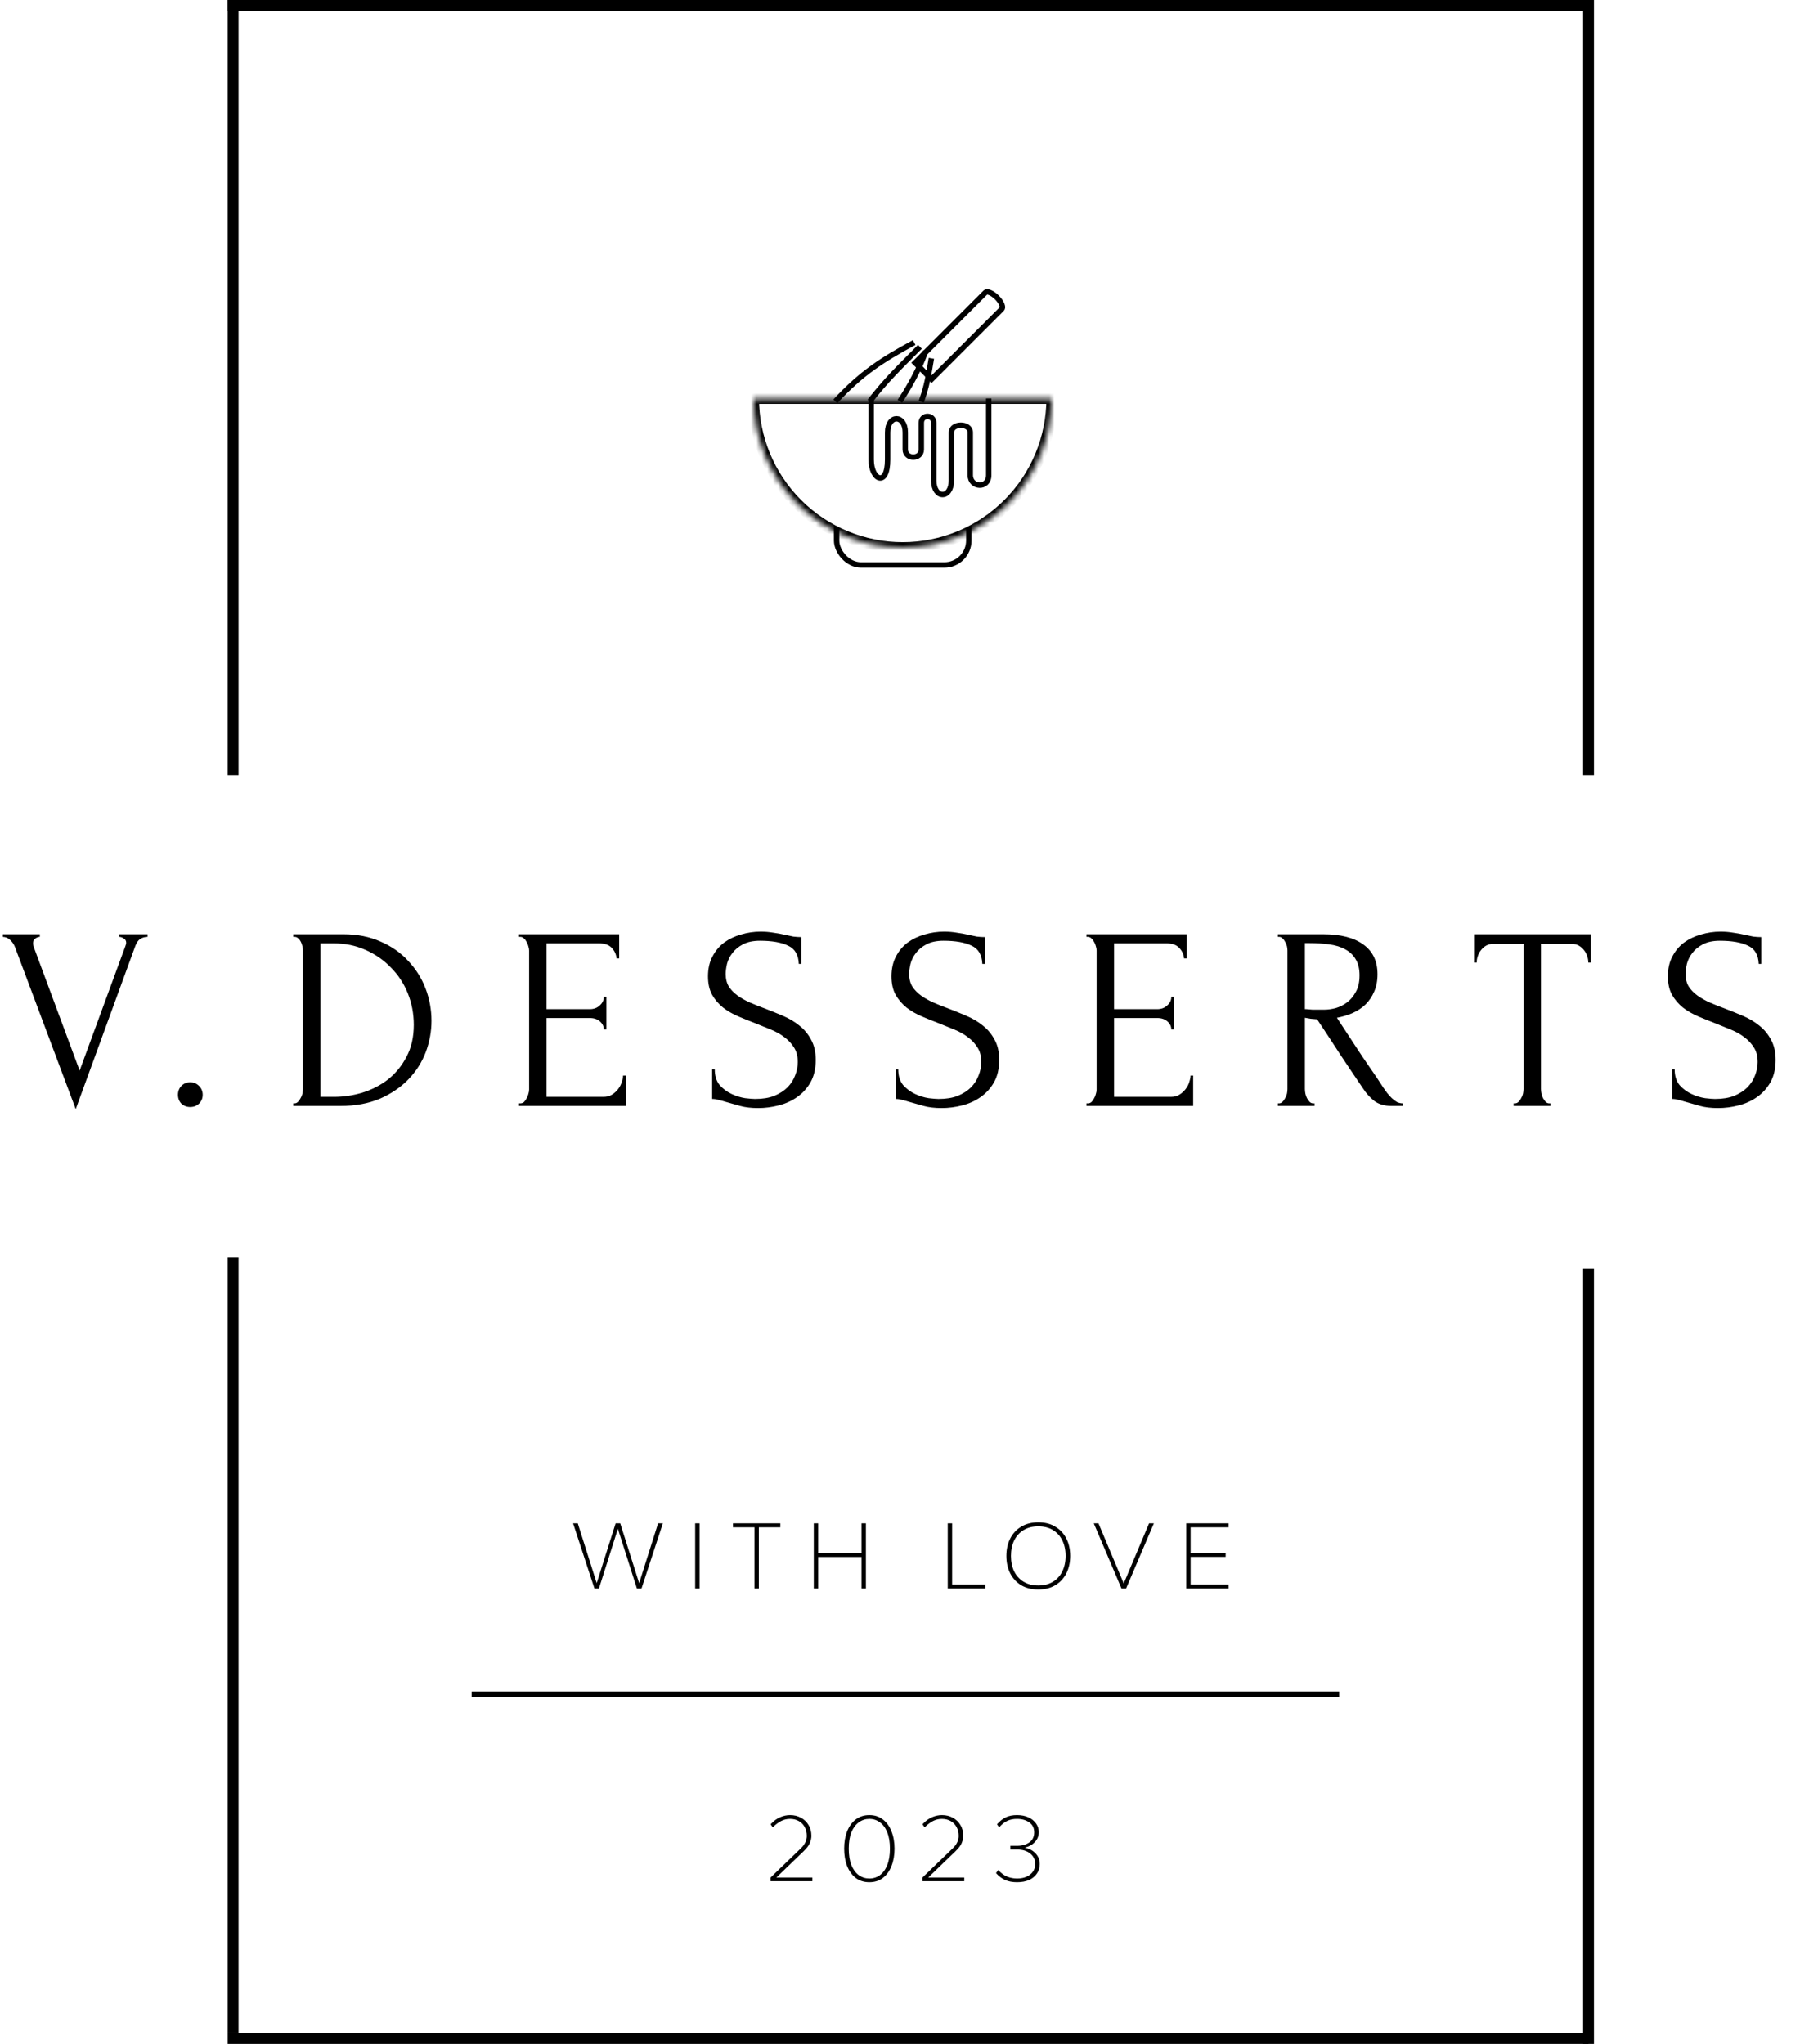<?xml version="1.0" encoding="UTF-8"?> <svg xmlns="http://www.w3.org/2000/svg" width="332" height="377" viewBox="0 0 332 377" fill="none"><path d="M6.096 174C6.096 174.192 6.144 174.432 6.24 174.72L14.688 197.472L23.136 174.48C23.168 174.416 23.2 174.32 23.232 174.192C23.264 174.064 23.28 173.968 23.28 173.904C23.28 173.52 23.12 173.248 22.8 173.088C22.512 172.896 22.24 172.8 21.984 172.8V172.32H27.216V172.8C26.736 172.8 26.288 172.928 25.872 173.184C25.488 173.44 25.184 173.872 24.96 174.48L13.968 204.576L2.736 174.624C2.544 174.144 2.256 173.728 1.872 173.376C1.52 173.024 1.072 172.832 0.528 172.8V172.32H7.344V172.8C7.056 172.8 6.768 172.912 6.48 173.136C6.224 173.328 6.096 173.616 6.096 174ZM32.824 201.936C32.824 201.296 33.032 200.752 33.448 200.304C33.896 199.856 34.44 199.632 35.08 199.632C35.72 199.632 36.264 199.856 36.712 200.304C37.16 200.752 37.384 201.296 37.384 201.936C37.384 202.576 37.16 203.12 36.712 203.568C36.264 203.984 35.72 204.192 35.08 204.192C34.44 204.192 33.896 203.984 33.448 203.568C33.032 203.12 32.824 202.576 32.824 201.936ZM54.096 203.52H54.336C54.56 203.52 54.768 203.424 54.96 203.232C55.152 203.04 55.312 202.816 55.44 202.56C55.6 202.304 55.712 202.032 55.776 201.744C55.84 201.424 55.872 201.136 55.872 200.88V175.296C55.872 175.072 55.84 174.816 55.776 174.528C55.712 174.24 55.616 173.968 55.488 173.712C55.36 173.456 55.2 173.248 55.008 173.088C54.816 172.896 54.592 172.8 54.336 172.8H54.096V172.32H63.36C65.888 172.32 68.16 172.768 70.176 173.664C72.192 174.528 73.888 175.712 75.264 177.216C76.672 178.688 77.744 180.384 78.48 182.304C79.216 184.224 79.584 186.224 79.584 188.304C79.584 190.256 79.232 192.176 78.528 194.064C77.824 195.92 76.768 197.584 75.36 199.056C73.952 200.528 72.192 201.728 70.08 202.656C67.968 203.552 65.52 204 62.736 204H54.096V203.52ZM76.32 189.024C76.32 186.976 75.952 185.04 75.216 183.216C74.48 181.392 73.44 179.808 72.096 178.464C70.784 177.088 69.216 176 67.392 175.2C65.6 174.4 63.648 174 61.536 174H59.088V202.32H61.632C63.36 202.32 65.088 202.064 66.816 201.552C68.576 201.008 70.16 200.192 71.568 199.104C72.976 197.984 74.112 196.592 74.976 194.928C75.872 193.264 76.32 191.296 76.32 189.024ZM95.722 203.52H95.963C96.219 203.52 96.442 203.44 96.635 203.28C96.826 203.088 96.987 202.864 97.115 202.608C97.275 202.352 97.386 202.08 97.451 201.792C97.546 201.504 97.594 201.232 97.594 200.976V175.296C97.594 175.072 97.546 174.816 97.451 174.528C97.386 174.24 97.275 173.968 97.115 173.712C96.987 173.456 96.826 173.248 96.635 173.088C96.442 172.896 96.219 172.8 95.963 172.8H95.722V172.32H114.203V176.784H113.723C113.659 176.048 113.371 175.408 112.859 174.864C112.347 174.288 111.547 174 110.459 174H100.811V186.144H108.779C109.515 186.144 110.123 185.92 110.603 185.472C111.115 185.024 111.371 184.496 111.371 183.888H111.851V189.888H111.371C111.371 189.312 111.131 188.816 110.651 188.4C110.171 187.984 109.547 187.776 108.779 187.776H100.811V202.32H111.323C111.931 202.32 112.459 202.176 112.907 201.888C113.355 201.6 113.723 201.264 114.011 200.88C114.331 200.464 114.555 200.032 114.683 199.584C114.843 199.104 114.923 198.704 114.923 198.384H115.403V204H95.722V203.52ZM150.459 195.504C150.459 197.104 150.139 198.48 149.499 199.632C148.859 200.752 148.027 201.664 147.003 202.368C146.011 203.072 144.875 203.584 143.595 203.904C142.347 204.224 141.099 204.384 139.851 204.384C138.571 204.384 137.467 204.256 136.539 204C135.611 203.744 134.763 203.504 133.995 203.28C133.483 203.12 133.019 202.992 132.603 202.896C132.187 202.768 131.771 202.704 131.355 202.704V197.232H131.835C131.835 198.448 132.139 199.424 132.747 200.16C133.387 200.864 134.123 201.408 134.955 201.792C135.787 202.176 136.619 202.432 137.451 202.56C138.283 202.656 138.891 202.704 139.275 202.704C140.651 202.704 141.835 202.512 142.827 202.128C143.819 201.712 144.635 201.184 145.275 200.544C145.915 199.872 146.379 199.136 146.667 198.336C146.987 197.536 147.147 196.72 147.147 195.888C147.147 194.832 146.923 193.952 146.475 193.248C146.027 192.512 145.435 191.872 144.699 191.328C143.995 190.784 143.179 190.32 142.251 189.936C141.323 189.552 140.379 189.168 139.419 188.784C138.331 188.368 137.259 187.936 136.203 187.488C135.147 187.04 134.203 186.496 133.371 185.856C132.539 185.184 131.867 184.4 131.355 183.504C130.843 182.576 130.587 181.44 130.587 180.096C130.587 178.688 130.859 177.472 131.403 176.448C131.947 175.392 132.667 174.528 133.563 173.856C134.491 173.184 135.531 172.688 136.683 172.368C137.867 172.016 139.067 171.84 140.283 171.84C141.115 171.84 141.899 171.904 142.635 172.032C143.371 172.128 144.075 172.256 144.747 172.416C145.291 172.544 145.819 172.656 146.331 172.752C146.843 172.816 147.339 172.848 147.819 172.848V177.792H147.339C147.275 176.128 146.619 175.008 145.371 174.432C144.123 173.824 142.395 173.52 140.187 173.52C138.907 173.52 137.851 173.744 137.019 174.192C136.219 174.608 135.579 175.136 135.099 175.776C134.619 176.384 134.283 177.056 134.091 177.792C133.931 178.496 133.851 179.12 133.851 179.664C133.851 180.56 134.043 181.328 134.427 181.968C134.843 182.608 135.387 183.168 136.059 183.648C136.731 184.128 137.499 184.56 138.363 184.944C139.259 185.328 140.187 185.696 141.147 186.048C142.235 186.464 143.339 186.912 144.459 187.392C145.579 187.872 146.571 188.464 147.435 189.168C148.331 189.872 149.051 190.736 149.595 191.76C150.171 192.784 150.459 194.032 150.459 195.504ZM184.303 195.504C184.303 197.104 183.983 198.48 183.343 199.632C182.703 200.752 181.871 201.664 180.847 202.368C179.855 203.072 178.719 203.584 177.439 203.904C176.191 204.224 174.943 204.384 173.695 204.384C172.415 204.384 171.311 204.256 170.383 204C169.455 203.744 168.607 203.504 167.839 203.28C167.327 203.12 166.863 202.992 166.447 202.896C166.031 202.768 165.615 202.704 165.199 202.704V197.232H165.679C165.679 198.448 165.983 199.424 166.591 200.16C167.231 200.864 167.967 201.408 168.799 201.792C169.631 202.176 170.463 202.432 171.295 202.56C172.127 202.656 172.735 202.704 173.119 202.704C174.495 202.704 175.679 202.512 176.671 202.128C177.663 201.712 178.479 201.184 179.119 200.544C179.759 199.872 180.223 199.136 180.511 198.336C180.831 197.536 180.991 196.72 180.991 195.888C180.991 194.832 180.767 193.952 180.319 193.248C179.871 192.512 179.279 191.872 178.543 191.328C177.839 190.784 177.023 190.32 176.095 189.936C175.167 189.552 174.223 189.168 173.263 188.784C172.175 188.368 171.103 187.936 170.047 187.488C168.991 187.04 168.047 186.496 167.215 185.856C166.383 185.184 165.711 184.4 165.199 183.504C164.687 182.576 164.431 181.44 164.431 180.096C164.431 178.688 164.703 177.472 165.247 176.448C165.791 175.392 166.511 174.528 167.407 173.856C168.335 173.184 169.375 172.688 170.527 172.368C171.711 172.016 172.911 171.84 174.127 171.84C174.959 171.84 175.743 171.904 176.479 172.032C177.215 172.128 177.919 172.256 178.591 172.416C179.135 172.544 179.663 172.656 180.175 172.752C180.687 172.816 181.183 172.848 181.663 172.848V177.792H181.183C181.119 176.128 180.463 175.008 179.215 174.432C177.967 173.824 176.239 173.52 174.031 173.52C172.751 173.52 171.695 173.744 170.863 174.192C170.063 174.608 169.423 175.136 168.943 175.776C168.463 176.384 168.127 177.056 167.935 177.792C167.775 178.496 167.695 179.12 167.695 179.664C167.695 180.56 167.887 181.328 168.271 181.968C168.687 182.608 169.231 183.168 169.903 183.648C170.575 184.128 171.343 184.56 172.207 184.944C173.103 185.328 174.031 185.696 174.991 186.048C176.079 186.464 177.183 186.912 178.303 187.392C179.423 187.872 180.415 188.464 181.279 189.168C182.175 189.872 182.895 190.736 183.439 191.76C184.015 192.784 184.303 194.032 184.303 195.504ZM200.394 203.52H200.634C200.89 203.52 201.114 203.44 201.306 203.28C201.498 203.088 201.658 202.864 201.786 202.608C201.946 202.352 202.058 202.08 202.122 201.792C202.218 201.504 202.266 201.232 202.266 200.976V175.296C202.266 175.072 202.218 174.816 202.122 174.528C202.058 174.24 201.946 173.968 201.786 173.712C201.658 173.456 201.498 173.248 201.306 173.088C201.114 172.896 200.89 172.8 200.634 172.8H200.394V172.32H218.874V176.784H218.394C218.33 176.048 218.042 175.408 217.53 174.864C217.018 174.288 216.218 174 215.13 174H205.482V186.144H213.45C214.186 186.144 214.794 185.92 215.274 185.472C215.786 185.024 216.042 184.496 216.042 183.888H216.522V189.888H216.042C216.042 189.312 215.802 188.816 215.322 188.4C214.842 187.984 214.218 187.776 213.45 187.776H205.482V202.32H215.994C216.602 202.32 217.13 202.176 217.578 201.888C218.026 201.6 218.394 201.264 218.682 200.88C219.002 200.464 219.226 200.032 219.354 199.584C219.514 199.104 219.594 198.704 219.594 198.384H220.074V204H200.394V203.52ZM242.219 203.52H242.459V204H235.691V203.52H235.931C236.155 203.52 236.363 203.424 236.555 203.232C236.747 203.04 236.907 202.816 237.035 202.56C237.195 202.304 237.307 202.032 237.371 201.744C237.435 201.424 237.467 201.136 237.467 200.88V175.296C237.467 175.072 237.435 174.816 237.371 174.528C237.307 174.24 237.195 173.968 237.035 173.712C236.907 173.456 236.747 173.248 236.555 173.088C236.363 172.896 236.155 172.8 235.931 172.8H235.691V172.32H244.043C247.243 172.32 249.707 172.944 251.435 174.192C253.195 175.44 254.075 177.28 254.075 179.712C254.075 180.928 253.867 182 253.451 182.928C253.067 183.824 252.539 184.608 251.867 185.28C251.195 185.92 250.395 186.448 249.467 186.864C248.571 187.248 247.611 187.536 246.587 187.728L250.043 193.008C250.875 194.288 251.723 195.552 252.587 196.8C253.451 198.016 254.299 199.28 255.131 200.592C255.355 200.912 255.595 201.248 255.851 201.6C256.139 201.952 256.427 202.272 256.715 202.56C257.035 202.848 257.355 203.088 257.675 203.28C258.027 203.44 258.379 203.52 258.731 203.52V204H256.667C255.387 204 254.331 203.696 253.499 203.088C252.699 202.448 252.027 201.712 251.483 200.88C250.043 198.768 248.603 196.624 247.163 194.448C245.755 192.272 244.347 190.128 242.939 188.016C242.587 187.984 242.203 187.952 241.787 187.92C241.403 187.856 241.035 187.792 240.683 187.728V200.88C240.683 201.136 240.715 201.424 240.779 201.744C240.843 202.032 240.939 202.304 241.067 202.56C241.227 202.816 241.387 203.04 241.547 203.232C241.739 203.424 241.963 203.52 242.219 203.52ZM240.683 173.952V186.144H240.923C241.179 186.176 241.579 186.208 242.123 186.24C242.699 186.24 243.403 186.24 244.235 186.24C244.907 186.24 245.611 186.144 246.347 185.952C247.115 185.728 247.819 185.376 248.459 184.896C249.131 184.384 249.675 183.728 250.091 182.928C250.539 182.128 250.763 181.12 250.763 179.904C250.763 178.688 250.523 177.696 250.043 176.928C249.595 176.16 248.955 175.552 248.123 175.104C247.323 174.656 246.347 174.352 245.195 174.192C244.043 174.032 242.779 173.952 241.403 173.952H240.683ZM285.757 203.52H285.997V204H279.181V203.52H279.421C279.677 203.52 279.901 203.424 280.093 203.232C280.285 203.04 280.445 202.816 280.573 202.56C280.733 202.304 280.845 202.032 280.909 201.744C280.973 201.424 281.005 201.136 281.005 200.88V174.096H275.437C274.925 174.096 274.477 174.208 274.093 174.432C273.709 174.656 273.389 174.944 273.133 175.296C272.877 175.616 272.685 175.984 272.557 176.4C272.429 176.784 272.365 177.168 272.365 177.552H271.885V172.32H293.437V177.552H292.957C292.957 177.168 292.893 176.784 292.765 176.4C292.637 175.984 292.445 175.616 292.189 175.296C291.933 174.944 291.613 174.656 291.229 174.432C290.845 174.208 290.397 174.096 289.885 174.096H284.221V200.88C284.221 201.136 284.253 201.424 284.317 201.744C284.381 202.032 284.477 202.304 284.605 202.56C284.765 202.816 284.925 203.04 285.085 203.232C285.277 203.424 285.501 203.52 285.757 203.52ZM327.506 195.504C327.506 197.104 327.186 198.48 326.546 199.632C325.906 200.752 325.074 201.664 324.05 202.368C323.058 203.072 321.922 203.584 320.642 203.904C319.394 204.224 318.146 204.384 316.898 204.384C315.618 204.384 314.514 204.256 313.586 204C312.658 203.744 311.81 203.504 311.042 203.28C310.53 203.12 310.066 202.992 309.65 202.896C309.234 202.768 308.818 202.704 308.402 202.704V197.232H308.882C308.882 198.448 309.186 199.424 309.794 200.16C310.434 200.864 311.17 201.408 312.002 201.792C312.834 202.176 313.666 202.432 314.498 202.56C315.33 202.656 315.938 202.704 316.322 202.704C317.698 202.704 318.882 202.512 319.874 202.128C320.866 201.712 321.682 201.184 322.322 200.544C322.962 199.872 323.426 199.136 323.714 198.336C324.034 197.536 324.194 196.72 324.194 195.888C324.194 194.832 323.97 193.952 323.522 193.248C323.074 192.512 322.482 191.872 321.746 191.328C321.042 190.784 320.226 190.32 319.298 189.936C318.37 189.552 317.426 189.168 316.466 188.784C315.378 188.368 314.306 187.936 313.25 187.488C312.194 187.04 311.25 186.496 310.418 185.856C309.586 185.184 308.914 184.4 308.402 183.504C307.89 182.576 307.634 181.44 307.634 180.096C307.634 178.688 307.906 177.472 308.45 176.448C308.994 175.392 309.714 174.528 310.61 173.856C311.538 173.184 312.578 172.688 313.73 172.368C314.914 172.016 316.114 171.84 317.33 171.84C318.162 171.84 318.946 171.904 319.682 172.032C320.418 172.128 321.122 172.256 321.794 172.416C322.338 172.544 322.866 172.656 323.378 172.752C323.89 172.816 324.386 172.848 324.866 172.848V177.792H324.386C324.322 176.128 323.666 175.008 322.418 174.432C321.17 173.824 319.442 173.52 317.234 173.52C315.954 173.52 314.898 173.744 314.066 174.192C313.266 174.608 312.626 175.136 312.146 175.776C311.666 176.384 311.33 177.056 311.138 177.792C310.978 178.496 310.898 179.12 310.898 179.664C310.898 180.56 311.09 181.328 311.474 181.968C311.89 182.608 312.434 183.168 313.106 183.648C313.778 184.128 314.546 184.56 315.41 184.944C316.306 185.328 317.234 185.696 318.194 186.048C319.282 186.464 320.386 186.912 321.506 187.392C322.626 187.872 323.618 188.464 324.482 189.168C325.378 189.872 326.098 190.736 326.642 191.76C327.218 192.784 327.506 194.032 327.506 195.504Z" fill="black"></path><line x1="87" y1="312.5" x2="247" y2="312.5" stroke="black"></line><path d="M109.644 293L105.702 280.976H106.566L110.058 292.01L113.55 280.976H114.396L117.888 292.01L121.38 280.976H122.262L118.32 293H117.474L113.964 281.984L110.472 293H109.644ZM128.221 293V280.976H129.031V293H128.221ZM139.156 293V281.714H135.196V280.976H143.926V281.714H139.966V293H139.156ZM150.099 293V280.976H150.909V286.448H158.901V280.976H159.711V293H158.901V287.186H150.909V293H150.099ZM174.807 293V280.976H175.617V292.262H181.719V293H174.807ZM191.505 293.18C190.281 293.18 189.225 292.916 188.337 292.388C187.461 291.848 186.789 291.116 186.321 290.192C185.853 289.256 185.619 288.188 185.619 286.988C185.619 285.788 185.853 284.726 186.321 283.802C186.789 282.866 187.461 282.134 188.337 281.606C189.225 281.066 190.281 280.796 191.505 280.796C192.729 280.796 193.779 281.066 194.655 281.606C195.543 282.134 196.221 282.866 196.689 283.802C197.157 284.726 197.391 285.788 197.391 286.988C197.391 288.188 197.157 289.256 196.689 290.192C196.221 291.116 195.543 291.848 194.655 292.388C193.779 292.916 192.729 293.18 191.505 293.18ZM191.505 292.442C192.549 292.442 193.449 292.214 194.205 291.758C194.961 291.302 195.537 290.666 195.933 289.85C196.341 289.022 196.545 288.068 196.545 286.988C196.545 285.896 196.341 284.942 195.933 284.126C195.537 283.31 194.961 282.674 194.205 282.218C193.449 281.762 192.549 281.534 191.505 281.534C190.461 281.534 189.561 281.762 188.805 282.218C188.049 282.674 187.467 283.316 187.059 284.144C186.663 284.96 186.465 285.908 186.465 286.988C186.465 288.068 186.663 289.022 187.059 289.85C187.467 290.666 188.049 291.302 188.805 291.758C189.561 292.214 190.461 292.442 191.505 292.442ZM206.854 293L201.742 280.976H202.606L207.268 292.064L211.948 280.976H212.83L207.7 293H206.854ZM218.794 293V280.976H226.606V281.714H219.604V286.448H226.066V287.168H219.604V292.262H226.606V293H218.794Z" fill="black"></path><path d="M142.134 347V346.316L147.678 340.97C148.074 340.586 148.362 340.202 148.542 339.818C148.722 339.434 148.812 339.038 148.812 338.63C148.812 338.006 148.68 337.46 148.416 336.992C148.164 336.524 147.804 336.158 147.336 335.894C146.868 335.63 146.328 335.498 145.716 335.498C145.152 335.498 144.624 335.618 144.132 335.858C143.652 336.086 143.118 336.482 142.53 337.046L142.134 336.488C142.686 335.888 143.268 335.456 143.88 335.192C144.492 334.928 145.11 334.796 145.734 334.796C146.478 334.796 147.144 334.958 147.732 335.282C148.332 335.606 148.8 336.056 149.136 336.632C149.484 337.196 149.658 337.862 149.658 338.63C149.658 339.038 149.562 339.476 149.37 339.944C149.178 340.412 148.794 340.922 148.218 341.474L143.196 346.316H149.838V347H142.134ZM160.345 347.18C159.361 347.18 158.521 346.916 157.825 346.388C157.141 345.848 156.613 345.116 156.241 344.192C155.881 343.256 155.701 342.188 155.701 340.988C155.701 339.788 155.881 338.726 156.241 337.802C156.613 336.866 157.141 336.134 157.825 335.606C158.521 335.066 159.361 334.796 160.345 334.796C161.329 334.796 162.163 335.066 162.847 335.606C163.543 336.134 164.071 336.866 164.431 337.802C164.803 338.726 164.989 339.788 164.989 340.988C164.989 342.188 164.803 343.256 164.431 344.192C164.071 345.116 163.543 345.848 162.847 346.388C162.163 346.916 161.329 347.18 160.345 347.18ZM160.345 346.496C161.077 346.496 161.725 346.292 162.289 345.884C162.865 345.464 163.315 344.846 163.639 344.03C163.975 343.202 164.143 342.188 164.143 340.988C164.143 339.776 163.975 338.768 163.639 337.964C163.315 337.148 162.865 336.536 162.289 336.128C161.725 335.708 161.077 335.498 160.345 335.498C159.625 335.498 158.977 335.708 158.401 336.128C157.825 336.536 157.369 337.148 157.033 337.964C156.709 338.768 156.547 339.776 156.547 340.988C156.547 342.2 156.709 343.214 157.033 344.03C157.369 344.846 157.825 345.464 158.401 345.884C158.977 346.292 159.625 346.496 160.345 346.496ZM170.147 347V346.316L175.691 340.97C176.087 340.586 176.375 340.202 176.555 339.818C176.735 339.434 176.825 339.038 176.825 338.63C176.825 338.006 176.693 337.46 176.429 336.992C176.177 336.524 175.817 336.158 175.349 335.894C174.881 335.63 174.341 335.498 173.729 335.498C173.165 335.498 172.637 335.618 172.145 335.858C171.665 336.086 171.131 336.482 170.543 337.046L170.147 336.488C170.699 335.888 171.281 335.456 171.893 335.192C172.505 334.928 173.123 334.796 173.747 334.796C174.491 334.796 175.157 334.958 175.745 335.282C176.345 335.606 176.813 336.056 177.149 336.632C177.497 337.196 177.671 337.862 177.671 338.63C177.671 339.038 177.575 339.476 177.383 339.944C177.191 340.412 176.807 340.922 176.231 341.474L171.209 346.316H177.851V347H170.147ZM187.583 347.18C186.755 347.18 186.035 347.048 185.423 346.784C184.811 346.52 184.241 346.094 183.713 345.506L184.109 344.93C184.637 345.506 185.189 345.914 185.765 346.154C186.353 346.382 186.959 346.496 187.583 346.496C188.591 346.496 189.401 346.25 190.013 345.758C190.625 345.266 190.931 344.618 190.931 343.814C190.931 343.022 190.625 342.38 190.013 341.888C189.401 341.396 188.591 341.15 187.583 341.15H186.359V340.466H187.583C188.495 340.466 189.251 340.256 189.851 339.836C190.451 339.404 190.751 338.786 190.751 337.982C190.751 337.178 190.451 336.566 189.851 336.146C189.251 335.714 188.495 335.498 187.583 335.498C186.923 335.498 186.335 335.612 185.819 335.84C185.315 336.068 184.805 336.47 184.289 337.046L183.893 336.488C184.421 335.888 184.967 335.456 185.531 335.192C186.107 334.928 186.791 334.796 187.583 334.796C188.387 334.796 189.089 334.934 189.689 335.21C190.289 335.486 190.757 335.864 191.093 336.344C191.429 336.812 191.597 337.346 191.597 337.946C191.597 338.63 191.363 339.23 190.895 339.746C190.439 340.25 189.815 340.604 189.023 340.808C189.887 341 190.559 341.366 191.039 341.906C191.531 342.446 191.777 343.094 191.777 343.85C191.777 344.498 191.603 345.074 191.255 345.578C190.919 346.082 190.439 346.478 189.815 346.766C189.191 347.042 188.447 347.18 187.583 347.18Z" fill="black"></path><rect x="154.308" y="91.452" width="24.385" height="12.75" rx="4.5" fill="white" stroke="black"></rect><mask id="path-6-inside-1_2_122" fill="white"><path d="M194 73.5C194 80.793 191.103 87.788 185.945 92.945C180.788 98.103 173.793 101 166.5 101C159.207 101 152.212 98.103 147.055 92.945C141.897 87.788 139 80.793 139 73.5L166.5 73.5H194Z"></path></mask><path d="M194 73.5C194 80.793 191.103 87.788 185.945 92.945C180.788 98.103 173.793 101 166.5 101C159.207 101 152.212 98.103 147.055 92.945C141.897 87.788 139 80.793 139 73.5L166.5 73.5H194Z" fill="white" stroke="black" stroke-width="2" mask="url(#path-6-inside-1_2_122)"></path><path d="M160.683 73.5C160.683 73.5 160.683 80.942 160.683 84.786C160.683 88.629 163.717 89.91 163.717 84.786C163.717 79.661 163.717 83.11 163.717 79.76C163.717 76.409 166.973 76.409 166.973 79.76C166.973 83.11 166.973 81.041 166.973 82.913C166.973 84.786 169.933 84.786 169.933 82.913C169.933 81.041 169.933 79.562 169.933 77.986C169.933 76.409 172.227 76.409 172.227 77.986C172.227 79.562 172.227 85.18 172.227 88.629C172.227 92.079 175.483 92.079 175.483 88.629C175.483 85.18 175.483 81.533 175.483 79.76C175.483 77.986 178.961 77.986 178.961 79.76C178.961 81.533 178.961 85.278 178.961 87.644C178.961 90.009 182.365 90.206 182.365 87.644C182.365 85.081 182.365 73.5 182.365 73.5" stroke="black"></path><g filter="url(#filter0_d_2_122)"><path d="M168.087 62.913L181.395 49.604C182.675 48.324 186.414 52.064 185.135 53.343L171.826 66.652L168.087 62.913Z" fill="white"></path><path d="M168.794 62.913L181.749 49.958C181.863 49.843 182.087 49.774 182.524 49.937C182.948 50.095 183.437 50.433 183.871 50.868C184.305 51.302 184.643 51.791 184.802 52.214C184.965 52.651 184.895 52.876 184.781 52.99L171.826 65.945L168.794 62.913Z" stroke="black"></path></g><path d="M168.615 63.188C162.636 66.416 158.934 68.796 154.072 74.029" stroke="black"></path><path d="M169.673 63.981C165.971 67.683 163.399 70.145 160.418 74.029" stroke="black"></path><path d="M171.788 66.096C171.269 69.201 170.995 71.12 169.929 74.097" stroke="black"></path><path d="M170.731 64.774C169.673 67.947 167.558 71.649 165.971 74.029" stroke="black"></path><line x1="293" x2="293" y2="143" stroke="black" stroke-width="2"></line><line x1="43" y1="232" x2="43" y2="375" stroke="black" stroke-width="2"></line><line x1="293" y1="234" x2="293" y2="377" stroke="black" stroke-width="2"></line><line x1="43" x2="43" y2="143" stroke="black" stroke-width="2"></line><line x1="293" y1="1" x2="42" y2="1" stroke="black" stroke-width="2"></line><line x1="293" y1="376" x2="42" y2="376" stroke="black" stroke-width="2"></line><defs><filter id="filter0_d_2_122" x="164.087" y="49.341" width="25.311" height="25.311" filterUnits="userSpaceOnUse" color-interpolation-filters="sRGB"><feFlood flood-opacity="0" result="BackgroundImageFix"></feFlood><feColorMatrix in="SourceAlpha" type="matrix" values="0 0 0 0 0 0 0 0 0 0 0 0 0 0 0 0 0 0 127 0" result="hardAlpha"></feColorMatrix><feOffset dy="4"></feOffset><feGaussianBlur stdDeviation="2"></feGaussianBlur><feComposite in2="hardAlpha" operator="out"></feComposite><feColorMatrix type="matrix" values="0 0 0 0 0 0 0 0 0 0 0 0 0 0 0 0 0 0 0.25 0"></feColorMatrix><feBlend mode="normal" in2="BackgroundImageFix" result="effect1_dropShadow_2_122"></feBlend><feBlend mode="normal" in="SourceGraphic" in2="effect1_dropShadow_2_122" result="shape"></feBlend></filter></defs></svg> 